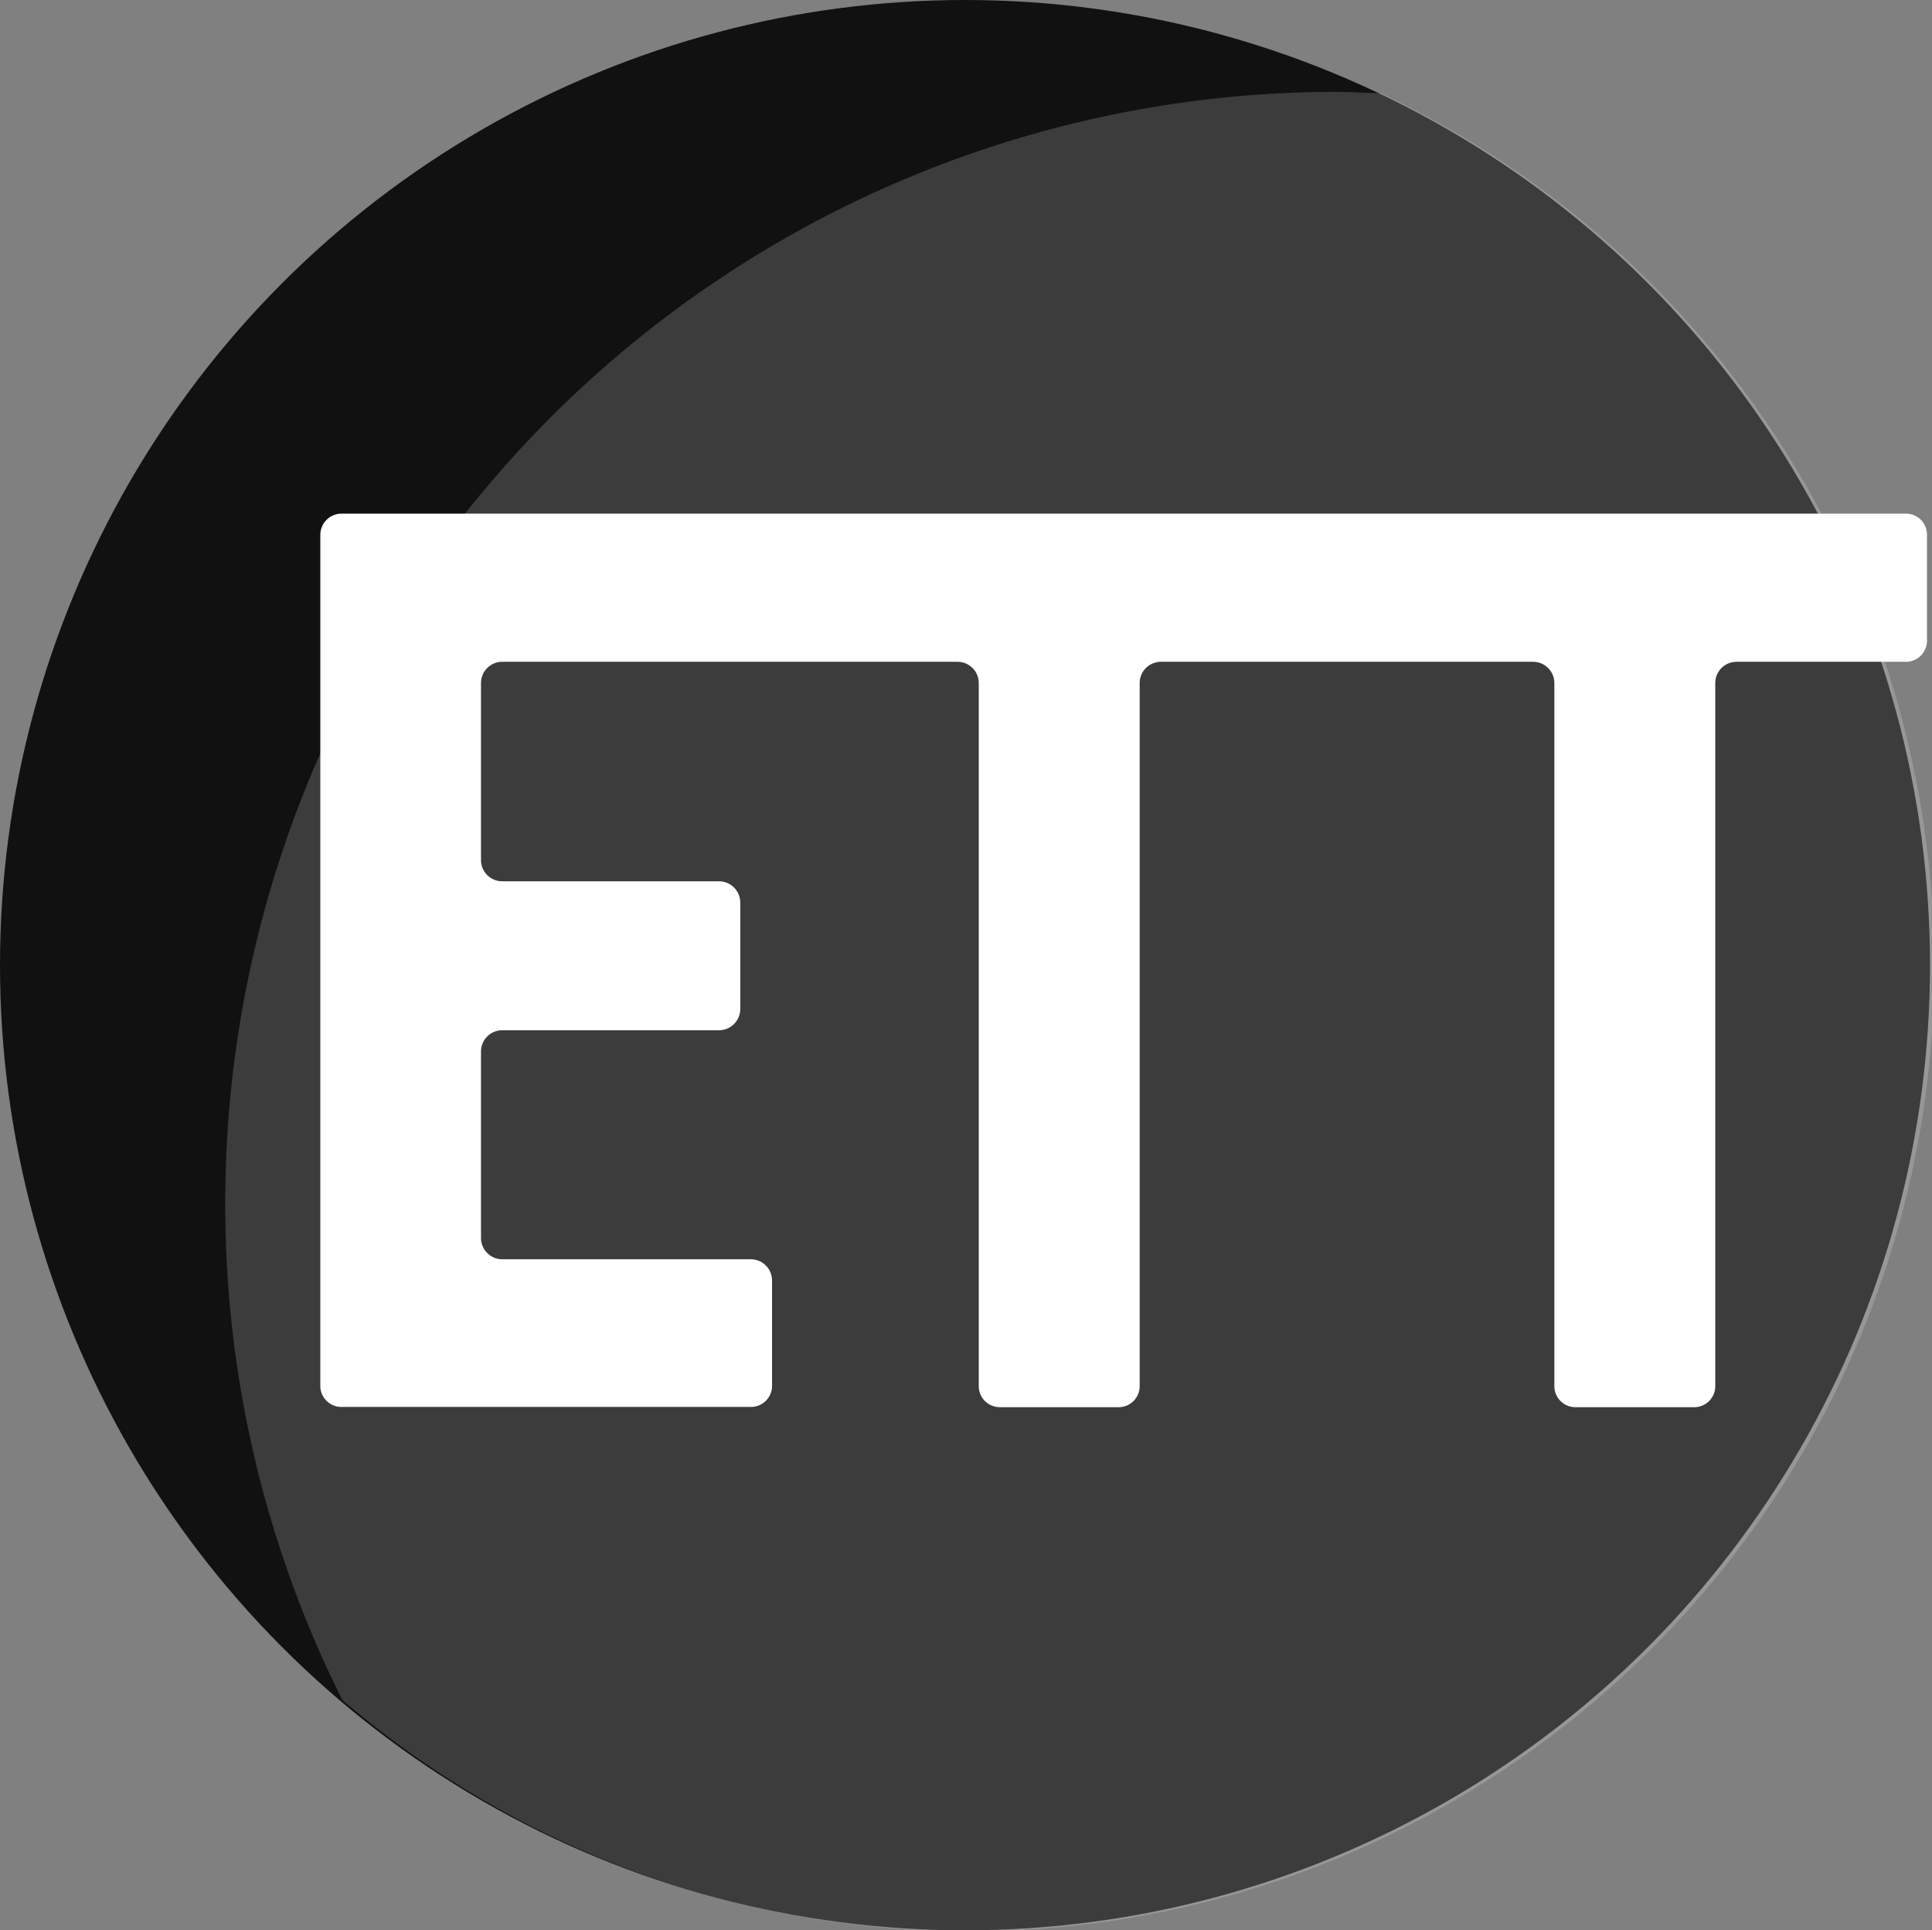 <svg id="Layer_1" data-name="Layer 1" xmlns="http://www.w3.org/2000/svg" width="77.2" height="77.12" viewBox="0 0 77.2 77.12">
  <rect x="0" y="0" width="77.2" height="77.12" fill="#808080" stroke="none"/>
  <defs>
    <style>
      .cls-1 {
        fill: #111;
      }

      .cls-2, .cls-3 {
        fill: #fff;
      }

      .cls-2 {
        opacity: 0.18;
      }
    </style>
  </defs>
  <g>
    <circle class="cls-1" cx="38.56" cy="38.56" r="38.56"/>
    <path class="cls-2" d="M9,48.08a44.19,44.19,0,0,0,4.68,19.84A38.56,38.56,0,1,0,55.16,3.72c-.59,0-1.19-.05-1.79-.05A44.4,44.4,0,0,0,9,48.08Z"/>
    <path class="cls-3" d="M54,20.52H13.64a.85.85,0,0,0-.84.85v34a.84.84,0,0,0,.84.84H30a.84.84,0,0,0,.85-.84V51.16a.85.85,0,0,0-.85-.85H20.07a.85.85,0,0,1-.85-.85V42a.85.85,0,0,1,.85-.84h8.66a.85.85,0,0,0,.85-.85V36.06a.85.85,0,0,0-.85-.85H20.07a.85.85,0,0,1-.85-.84V27.29a.85.85,0,0,1,.85-.85H38.26a.85.85,0,0,1,.85.85V55.38a.84.84,0,0,0,.85.84h4.73a.84.84,0,0,0,.85-.84V27.29a.85.85,0,0,1,.84-.85H61.27a.85.85,0,0,1,.84.85V55.38a.84.84,0,0,0,.85.84h4.73a.84.84,0,0,0,.85-.84V27.29a.85.85,0,0,1,.85-.85h6.77a.84.84,0,0,0,.84-.85V21.37a.84.84,0,0,0-.84-.85Z"/>
  </g>
</svg>
